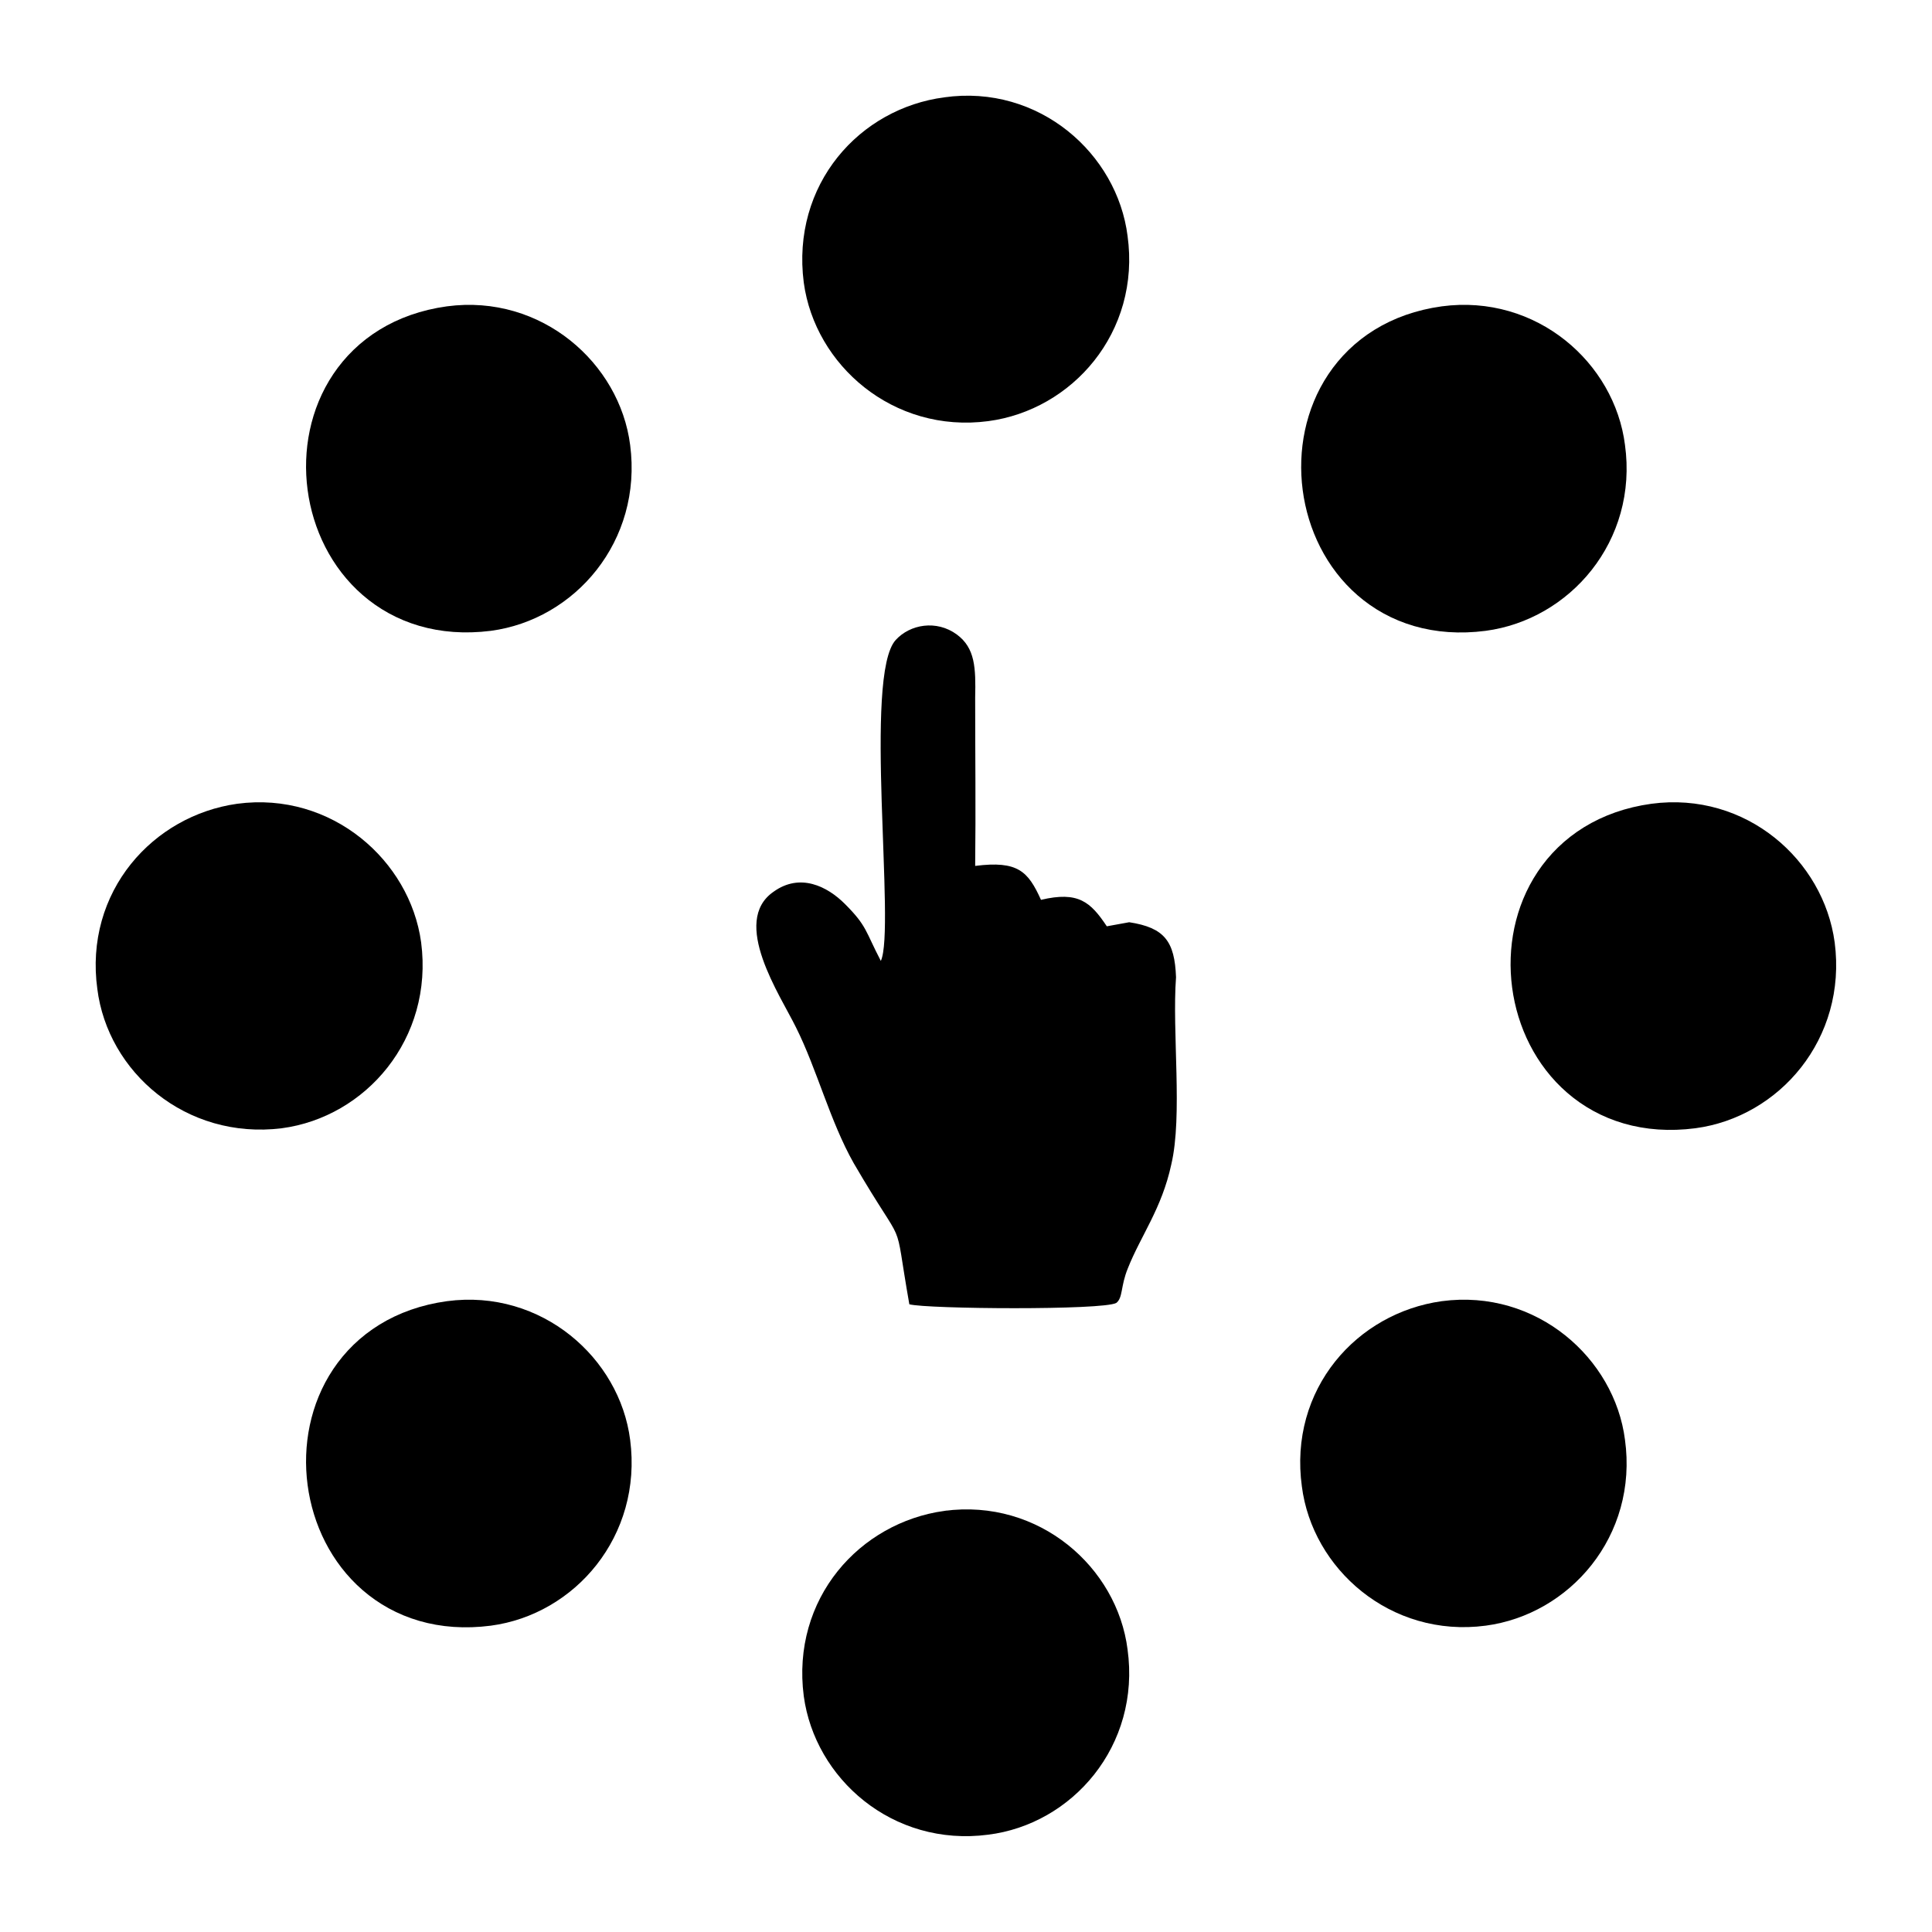 <?xml version="1.0" encoding="UTF-8"?>
<!DOCTYPE svg PUBLIC "-//W3C//DTD SVG 1.1//EN" "http://www.w3.org/Graphics/SVG/1.1/DTD/svg11.dtd">
<!-- Creator: CorelDRAW 2020 (64 Bit) -->
<svg xmlns="http://www.w3.org/2000/svg" xml:space="preserve" width="150px" height="150px" version="1.1" style="shape-rendering:geometricPrecision; text-rendering:geometricPrecision; image-rendering:optimizeQuality; fill-rule:evenodd; clip-rule:evenodd"
viewBox="0 0 28.47 28.47"
 xmlns:xlink="http://www.w3.org/1999/xlink"
 xmlns:xodm="http://www.corel.com/coreldraw/odm/2003">
 <defs>
  <style type="text/css">
   <![CDATA[
    .str0 {stroke:black;stroke-width:0.96;stroke-miterlimit:22.926}
    .fil0 {fill:none}
    .fil1 {fill:black}
   ]]>
  </style>
 </defs>
 <g id="Camada_x0020_1">
  <rect class="fil0" width="28.47" height="28.47"/>
  <g>
   <path class="fil0 str0" d="M21.31 4.99c-2.51,0.35 -2.03,4.16 0.52,3.83 0.98,-0.13 1.8,-1.05 1.64,-2.2 -0.12,-0.96 -1.04,-1.78 -2.16,-1.63z"/>
   <path id="1" class="fil1" d="M21.31 4.99c-2.51,0.35 -2.03,4.16 0.52,3.83 0.98,-0.13 1.8,-1.05 1.64,-2.2 -0.12,-0.96 -1.04,-1.78 -2.16,-1.63z"/>
  </g>
  <g>
   <path class="fil0 str0" d="M24.4 12.32c-2.52,0.35 -2.03,4.16 0.52,3.83 0.98,-0.13 1.79,-1.05 1.64,-2.2 -0.13,-0.96 -1.04,-1.78 -2.16,-1.63z"/>
   <path id="1" class="fil1" d="M24.4 12.32c-2.52,0.35 -2.03,4.16 0.52,3.83 0.98,-0.13 1.79,-1.05 1.64,-2.2 -0.13,-0.96 -1.04,-1.78 -2.16,-1.63z"/>
  </g>
  <g>
   <path class="fil0 str0" d="M6.65 19.65c-2.52,0.35 -2.03,4.16 0.52,3.83 0.98,-0.13 1.79,-1.05 1.64,-2.2 -0.12,-0.95 -1.04,-1.78 -2.16,-1.63z"/>
   <path id="1" class="fil1" d="M6.65 19.65c-2.52,0.35 -2.03,4.16 0.52,3.83 0.98,-0.13 1.79,-1.05 1.64,-2.2 -0.12,-0.95 -1.04,-1.78 -2.16,-1.63z"/>
  </g>
  <g>
   <path class="fil0 str0" d="M6.65 4.99c-2.52,0.35 -2.03,4.15 0.52,3.83 0.98,-0.13 1.79,-1.05 1.64,-2.2 -0.12,-0.95 -1.04,-1.78 -2.16,-1.63z"/>
   <path id="1" class="fil1" d="M6.65 4.99c-2.52,0.35 -2.03,4.15 0.52,3.83 0.98,-0.13 1.79,-1.05 1.64,-2.2 -0.12,-0.95 -1.04,-1.78 -2.16,-1.63z"/>
  </g>
  <g>
   <path class="fil0 str0" d="M13.98 1.91c-1,0.13 -1.81,1.02 -1.66,2.19 0.13,0.96 1.05,1.78 2.18,1.63 0.98,-0.13 1.8,-1.04 1.64,-2.19 -0.12,-0.96 -1.04,-1.79 -2.16,-1.63z"/>
   <path id="1" class="fil1" d="M13.98 1.91c-1,0.13 -1.81,1.02 -1.66,2.19 0.13,0.96 1.05,1.78 2.18,1.63 0.98,-0.13 1.8,-1.04 1.64,-2.19 -0.12,-0.96 -1.04,-1.79 -2.16,-1.63z"/>
  </g>
  <g>
   <path class="fil0 str0" d="M13.98 22.74c-1,0.14 -1.81,1.03 -1.66,2.19 0.13,0.96 1.04,1.78 2.18,1.63 0.98,-0.12 1.8,-1.04 1.64,-2.19 -0.12,-0.96 -1.04,-1.78 -2.16,-1.63z"/>
   <path id="1" class="fil1" d="M13.98 22.74c-1,0.14 -1.81,1.03 -1.66,2.19 0.13,0.96 1.04,1.78 2.18,1.63 0.98,-0.12 1.8,-1.04 1.64,-2.19 -0.12,-0.96 -1.04,-1.78 -2.16,-1.63z"/>
  </g>
  <g>
   <path class="fil0 str0" d="M3.56 12.32c-0.99,0.14 -1.81,1.03 -1.65,2.19 0.12,0.97 1.04,1.78 2.18,1.64 0.98,-0.13 1.79,-1.05 1.64,-2.2 -0.13,-0.95 -1.05,-1.78 -2.17,-1.63z"/>
   <path id="1" class="fil1" d="M3.56 12.32c-0.99,0.14 -1.81,1.03 -1.65,2.19 0.12,0.97 1.04,1.78 2.18,1.64 0.98,-0.13 1.79,-1.05 1.64,-2.2 -0.13,-0.95 -1.05,-1.78 -2.17,-1.63z"/>
  </g>
  <g>
   <path class="fil0 str0" d="M21.31 19.65c-1,0.14 -1.81,1.03 -1.65,2.19 0.12,0.96 1.04,1.79 2.17,1.64 0.98,-0.13 1.8,-1.05 1.64,-2.2 -0.12,-0.95 -1.04,-1.78 -2.16,-1.63z"/>
   <path id="1" class="fil1" d="M21.31 19.65c-1,0.14 -1.81,1.03 -1.65,2.19 0.12,0.96 1.04,1.79 2.17,1.64 0.98,-0.13 1.8,-1.05 1.64,-2.2 -0.12,-0.95 -1.04,-1.78 -2.16,-1.63z"/>
  </g>
  <path class="fil1" d="M16.64 13.59l-0.33 0.06c-0.24,-0.36 -0.42,-0.52 -0.97,-0.39 -0.19,-0.42 -0.34,-0.58 -0.97,-0.5 0.01,-0.82 0,-1.65 0,-2.48 0.01,-0.44 0,-0.73 -0.27,-0.93 -0.3,-0.22 -0.69,-0.15 -0.9,0.08 -0.48,0.52 0,4.26 -0.22,4.73 -0.23,-0.44 -0.2,-0.51 -0.53,-0.84 -0.26,-0.26 -0.66,-0.46 -1.05,-0.18 -0.64,0.44 0.1,1.53 0.33,2 0.31,0.62 0.5,1.38 0.85,2 0.81,1.39 0.57,0.66 0.82,2.08 0.26,0.07 2.85,0.09 3.05,-0.02 0.1,-0.08 0.06,-0.24 0.17,-0.51 0.19,-0.48 0.5,-0.88 0.64,-1.53 0.17,-0.72 0.01,-1.95 0.07,-2.76 -0.02,-0.53 -0.17,-0.73 -0.69,-0.81z"/>
 </g>
</svg>
